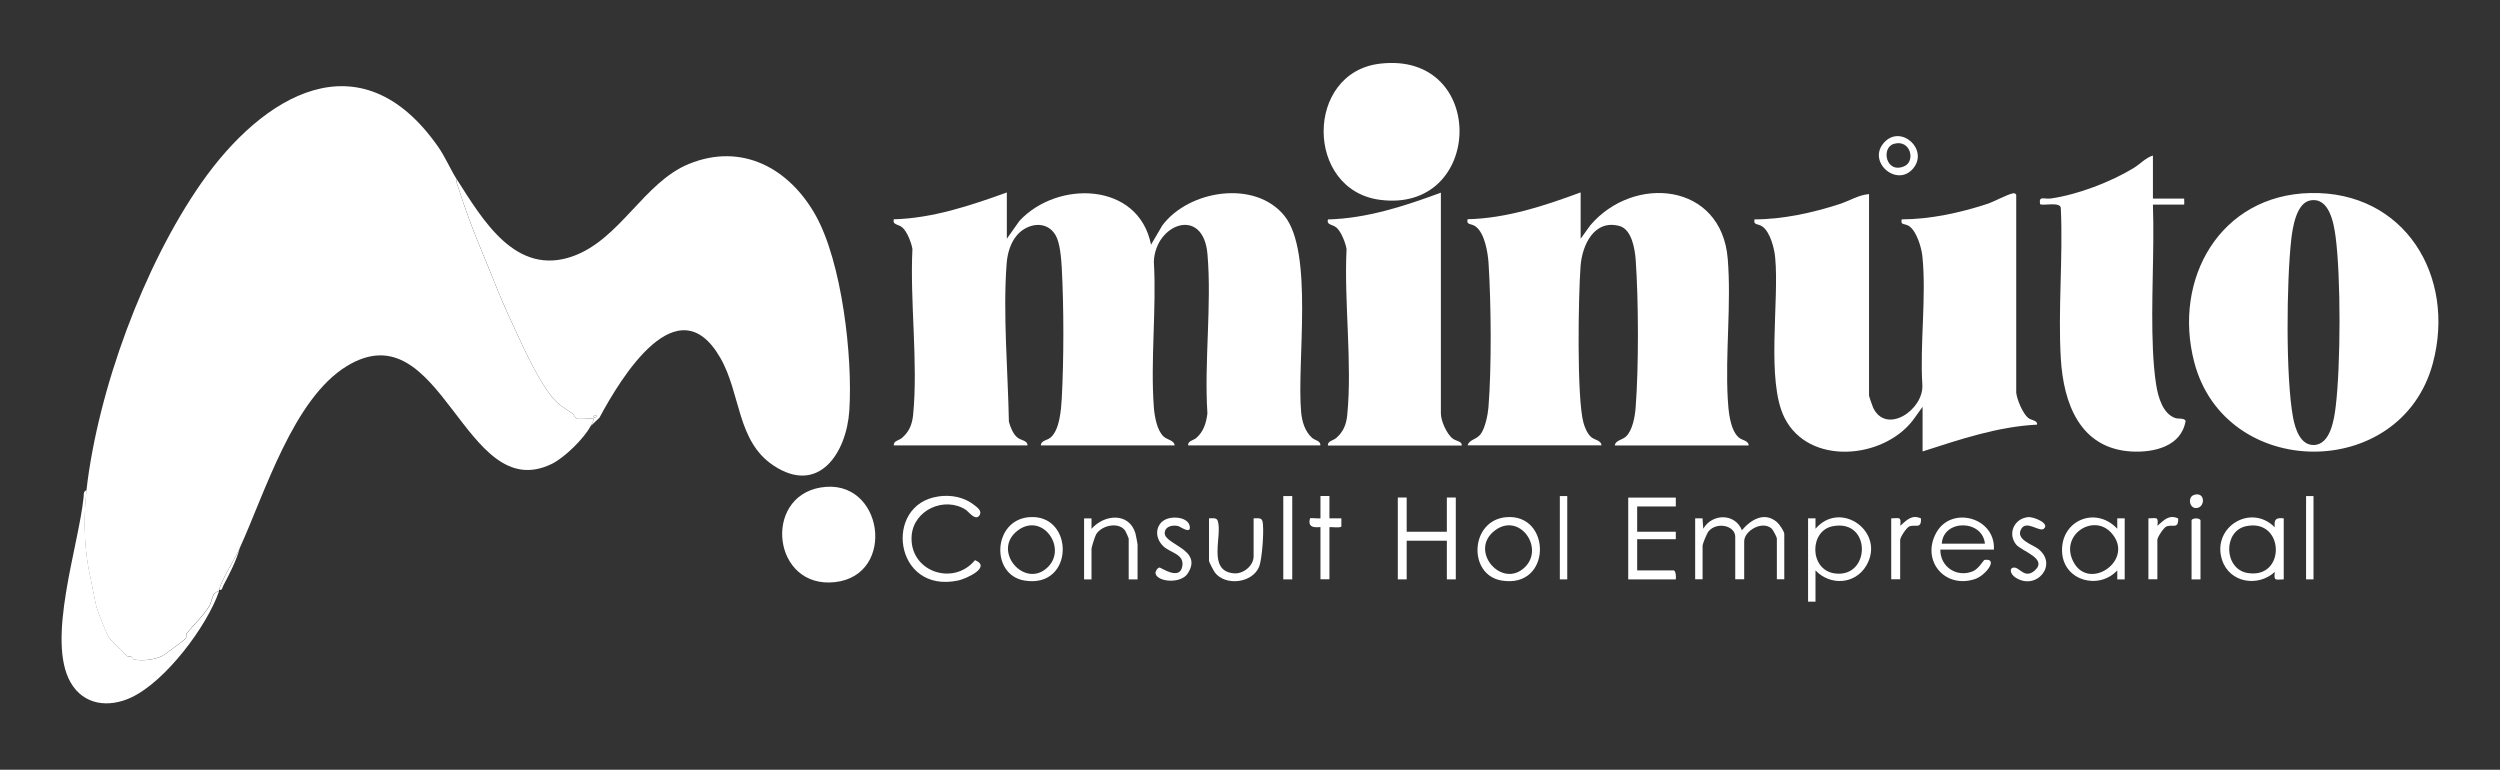 <svg xmlns="http://www.w3.org/2000/svg" fill="none" viewBox="0 0 406 125" height="125" width="406">
<rect x="0" y="0" width="406" height="125" fill="#333333" stroke="none"/>
<path fill="white" d="M74.185 29.123C74.048 29.632 74.247 29.906 74.371 30.316C74.93 32.069 75.452 33.574 76.135 35.464C76.968 37.777 78.011 40.239 78.93 42.489C80.222 45.647 81.378 48.644 82.844 51.79C84.595 55.545 87.055 61.264 89.701 64.547C90.658 65.728 91.826 66.4 92.931 67.121C93.143 67.257 93.466 67.954 93.665 68.004C94.186 68.115 96.261 67.904 96.385 68.004C96.41 68.439 96.099 68.824 95.901 69.21C94.857 71.211 91.639 74.357 89.602 75.34C75.353 82.278 71.799 50.036 56.332 59.449C47.611 64.758 43.002 80.114 38.927 89.017C37.859 91.354 36.318 93.481 35.548 95.781C35.523 95.855 35.573 95.955 35.548 96.017C35.287 95.93 34.765 96.427 34.666 96.577C34.505 96.825 34.181 98.094 34.02 98.355C33.038 99.971 31.511 101.364 30.318 102.856C30.181 103.03 30.305 103.477 30.156 103.664C29.908 103.987 26.653 106.387 26.28 106.549C25.026 107.133 23.386 107.332 21.882 107.133C21.472 107.083 21.597 106.772 21.336 106.648C21.162 106.573 20.839 106.673 20.64 106.549C20.466 106.437 17.857 103.826 17.745 103.651C17.273 102.893 16.515 100.879 16.143 99.946C15.522 98.429 15.621 98.28 15.248 96.651C15.099 96.017 14.95 95.035 14.764 94.239C13.695 89.676 13.459 84.69 14.043 79.579C15.919 63.316 23.311 43.173 32.678 29.744C42.667 15.433 58.519 5.821 71.129 23.801C72.309 25.48 73.116 27.456 74.16 29.098L74.185 29.123Z"></path>
<path fill="white" d="M163.509 31.286V38.771L165.558 35.874C171.72 29.222 184.914 29.533 186.927 39.741L188.753 36.62C193.051 30.851 203.847 29.135 208.605 35.066C213.363 40.997 210.581 58.864 211.301 66.897C211.438 68.439 211.922 70.092 213.103 71.124C213.562 71.522 214.494 71.584 214.432 72.331H192.952C192.89 71.584 193.822 71.522 194.281 71.124C195.474 70.08 195.896 68.675 196.083 67.133C195.548 58.778 196.803 49.527 196.095 41.283C195.424 33.425 187.61 36.334 187.386 42.489C187.833 50.198 186.815 58.529 187.386 66.163C187.498 67.581 187.883 69.868 188.952 70.876C189.548 71.435 190.691 71.497 190.765 72.331H169.037C169.037 71.522 170.105 71.522 170.64 71.037C172.093 69.757 172.317 66.586 172.429 64.733C172.776 58.367 172.776 49.825 172.429 43.459C172.342 41.979 172.155 39.43 171.422 38.187C169.969 35.725 166.863 36.247 165.186 38.162C164.117 39.381 163.608 41.146 163.484 42.738C162.85 50.87 163.695 60.307 163.844 68.476C164.055 69.297 164.515 70.453 165.173 71.013C165.832 71.572 166.838 71.485 166.875 72.331H145.147C145.085 71.584 146.016 71.522 146.476 71.124C147.656 70.105 148.128 68.948 148.29 67.382C149.122 58.939 147.756 49.017 148.178 40.438C148.017 39.418 147.333 37.665 146.576 36.968C145.905 36.359 144.923 36.583 145.147 35.613C151.421 35.452 157.645 33.375 163.496 31.261L163.509 31.286Z"></path>
<path fill="white" d="M74.185 29.123C78.384 35.675 83.726 44.951 93.056 41.606C100.709 38.858 104.585 29.595 111.877 26.623C120.511 23.105 128.177 27.345 132.45 34.954C136.724 42.564 138.5 57.907 137.929 66.686C137.482 73.537 132.972 80.475 125.617 75.601C119.654 71.647 120.337 63.975 116.996 58.143C110.088 46.083 100.858 61.289 97.354 67.829L95.913 69.21C96.112 68.824 96.422 68.439 96.398 68.004C96.273 67.892 94.199 68.103 93.677 68.004C93.478 67.966 93.143 67.257 92.944 67.121C91.851 66.4 90.671 65.728 89.714 64.547C87.055 61.264 84.608 55.545 82.856 51.79C81.39 48.631 80.222 45.647 78.943 42.489C78.023 40.239 76.98 37.777 76.148 35.464C75.464 33.574 74.93 32.082 74.383 30.316C74.259 29.918 74.06 29.632 74.197 29.123H74.185ZM96.882 67.519C96.547 67.344 96.236 67.668 96.398 67.755C96.733 67.929 97.044 67.606 96.882 67.519Z"></path>
<path fill="white" d="M256.696 31.286V38.771L258.261 36.595C265.293 28.314 279.58 29.608 280.586 42.041C281.182 49.328 280.176 57.373 280.586 64.746C280.686 66.598 280.922 69.769 282.375 71.05C282.909 71.522 283.978 71.535 283.978 72.343H262.249C262.311 71.522 263.454 71.46 264.063 70.888C265.132 69.893 265.529 67.593 265.628 66.176C266.138 59.586 266.101 48.868 265.641 42.253C265.517 40.475 265.007 37.23 262.982 36.695C258.87 35.613 256.945 39.803 256.684 43.21C256.323 48.059 256.05 64.51 257.143 68.613C257.355 69.409 257.789 70.441 258.398 70.975C258.957 71.46 260.063 71.522 260.075 72.318H238.347C238.633 71.336 239.775 71.435 240.484 70.465C241.192 69.496 241.627 67.357 241.726 66.151C242.248 59.722 242.161 49.203 241.738 42.713C241.627 40.985 241.117 37.913 239.676 36.807C238.906 36.222 238.111 36.62 238.334 35.601C244.658 35.464 250.807 33.425 256.684 31.249L256.696 31.286Z"></path>
<path fill="white" d="M327.435 63.776C327.571 64.907 328.478 67.133 329.373 67.867C329.87 68.277 330.938 68.252 330.814 68.961C324.391 69.284 318.279 71.373 312.228 73.313V66.064L310.663 68.24C305.793 74.593 293.718 75.663 289.804 67.842C286.785 61.824 288.972 48.955 288.289 41.818C288.152 40.338 287.494 37.764 286.276 36.832C285.506 36.247 284.711 36.645 284.934 35.626C289.531 35.626 294.376 34.556 298.749 33.139C300.352 32.617 301.843 31.647 303.532 31.522V64.248C303.532 64.373 304.091 65.977 304.203 66.225C306.352 70.652 312.415 66.549 312.191 62.52C311.769 55.818 312.874 48.159 312.191 41.569C312.042 40.176 311.247 37.528 310.042 36.72C309.309 36.235 308.613 36.645 308.837 35.626C313.434 35.613 318.279 34.569 322.652 33.139C323.969 32.704 325.782 31.647 326.938 31.386C327.199 31.323 327.435 31.56 327.435 31.647V63.776Z"></path>
<path fill="white" d="M375.19 31.348C390.533 31.013 398.881 44.876 395.092 59.001C389.924 78.249 361.338 78.087 356.331 58.765C352.84 45.287 360.555 31.672 375.19 31.348ZM375.165 32.554C372.917 32.99 372.308 37.006 372.097 38.908C371.339 45.647 371.177 61.327 372.395 67.817C372.73 69.595 373.563 72.343 375.786 72.268C378.495 72.181 379.079 68.028 379.327 65.952C380.122 59.275 380.172 45.088 379.302 38.448C379.004 36.21 378.259 31.958 375.165 32.554Z"></path>
<path fill="white" d="M349.635 25.256V32.256H354.704C354.704 32.256 354.754 33.226 354.704 33.226H349.635C349.896 41.009 349.287 49.017 349.635 56.788C349.71 58.554 349.884 60.792 350.169 62.532C350.48 64.447 351.225 67.195 353.263 67.892C353.735 68.053 354.816 67.854 354.94 68.376C354.232 72.517 349.784 73.524 346.144 73.325C337.796 72.84 335.112 65.541 334.677 58.23C334.205 50.273 335.05 41.843 334.677 33.823C334.677 32.629 331.36 33.562 331.298 33.102C331.1 31.734 331.919 32.393 333.087 32.231C337.435 31.597 342.753 29.57 346.492 27.295C347.573 26.636 348.492 25.591 349.648 25.256H349.635Z"></path>
<path fill="white" d="M233.999 31.286V67.158C233.999 68.327 234.943 70.503 235.949 71.249C236.471 71.634 237.49 71.671 237.378 72.355H215.649C215.587 71.609 216.519 71.547 216.979 71.149C218.159 70.13 218.631 68.973 218.792 67.407C219.625 58.964 218.258 49.042 218.681 40.462C218.519 39.443 217.836 37.69 217.078 36.993C216.407 36.384 215.426 36.608 215.649 35.638C221.973 35.476 228.122 33.462 233.999 31.286Z"></path>
<path fill="white" d="M224.048 10.347C241.651 8.209 241.055 34.743 224.048 32.443C211.935 30.801 211.922 11.827 224.048 10.347Z"></path>
<path fill="white" d="M14.068 79.592C13.484 84.702 13.72 89.688 14.789 94.251C14.975 95.047 15.124 96.029 15.273 96.664C15.646 98.293 15.546 98.442 16.168 99.959C16.553 100.891 17.298 102.905 17.77 103.664C17.882 103.838 20.491 106.449 20.665 106.561C20.864 106.685 21.187 106.586 21.361 106.66C21.622 106.772 21.497 107.083 21.907 107.145C23.41 107.344 25.038 107.145 26.305 106.561C26.665 106.387 29.933 104 30.181 103.676C30.318 103.49 30.194 103.042 30.343 102.868C31.535 101.376 33.076 99.984 34.045 98.367C34.206 98.106 34.529 96.85 34.691 96.589C34.79 96.44 35.312 95.942 35.573 96.029C33.585 101.737 26.889 110.664 21.299 113.275C17.646 114.979 13.596 114.519 11.472 110.838C7.484 103.925 12.776 88.706 13.584 80.686C13.633 80.251 13.497 79.791 14.081 79.604L14.068 79.592Z"></path>
<path fill="white" d="M133.27 79.169C143.457 77.453 145.718 93.406 135.606 94.537C125.493 95.669 123.816 80.761 133.27 79.169Z"></path>
<path fill="white" d="M275.281 84.18H276.486L276.611 85.871C278.015 83.397 281.754 83.285 282.885 86.107C284.35 84.391 286.512 83.049 288.562 84.777C288.947 85.1 289.767 86.281 289.767 86.716V94.077H288.562V87.438C288.562 87.239 287.953 86.07 287.73 85.859C286.226 84.478 283.257 86.182 283.257 87.923V94.077H281.804V87.189C281.804 85.336 278.835 84.702 277.493 86.257C277.207 86.592 276.499 88.296 276.499 88.644V94.077H275.294V84.18H275.281Z"></path>
<path fill="white" d="M228.445 80.798V86.356H234.968V80.798H236.421V94.09H234.968V87.811H228.445V94.09H227.004V80.798H228.445Z"></path>
<path fill="white" d="M294.836 92.635V97.708H293.631V84.18H294.836V85.871C298.935 81.096 306.265 86.43 303.097 91.839C301.296 94.923 297.233 95.159 294.836 92.635ZM297.668 85.448C293.805 86.169 293.829 92.473 297.867 93.108C303.805 94.028 304.004 84.267 297.668 85.448Z"></path>
<path fill="white" d="M152.34 80.624C154.464 80.313 156.576 80.711 158.266 82.054C158.738 82.427 159.558 82.999 159.049 83.72C158.39 84.64 157.322 83.098 156.825 82.775C153.371 80.574 148.389 82.812 148.054 86.965C147.594 92.772 154.787 95.296 158.34 90.969C161.098 92.1 156.887 94.003 155.595 94.276C145.172 96.477 143.42 81.93 152.34 80.636V80.624Z"></path>
<path fill="white" d="M272.151 80.798V82.253H265.877V86.356H272.151V87.562H265.877V92.635H271.79C272.163 92.635 272.213 93.742 272.151 94.09H264.423V80.81H272.151V80.798Z"></path>
<path fill="white" d="M370.879 94.09C369.5 94.115 369.264 94.413 369.426 92.884C366.668 95.395 362.083 94.649 360.866 90.944C359.139 85.672 365.487 81.668 369.426 85.635C369.276 84.354 369.587 84.031 370.879 84.18V94.09ZM364.779 85.448C360.99 86.232 361.139 92.436 365.028 93.058C371.289 94.077 371.028 84.143 364.779 85.448Z"></path>
<path fill="white" d="M323.807 89.253H315.111C315.073 92.088 317.831 93.866 320.428 92.759C321.347 92.362 322.142 90.944 322.279 90.932C324.639 90.596 322.478 93.468 320.738 94.04C315.794 95.669 311.98 91.006 314.44 86.53C316.9 82.054 324.118 84.043 323.807 89.266V89.253ZM322.353 88.296C321.956 84.342 315.583 84.304 315.347 88.296H322.353Z"></path>
<path fill="white" d="M345.051 94.09H343.846V92.635C340.877 95.818 335.299 94.363 334.901 89.875C334.441 84.615 340.268 82.041 343.846 85.871V84.18H345.051V94.09ZM342.79 86.443C339.883 83.384 334.491 86.891 336.702 91.205C339.262 96.204 346.939 90.82 342.79 86.443Z"></path>
<path fill="white" d="M244.571 83.993C252.012 83.322 252.075 95.669 243.838 94.276C238.359 93.344 238.72 84.528 244.571 83.993ZM247.677 92.076C250.82 88.942 246.77 83.185 242.807 86.12C238.396 89.39 243.937 95.806 247.677 92.076Z"></path>
<path fill="white" d="M167.074 83.993C174.516 83.322 174.578 95.669 166.341 94.276C160.862 93.344 161.223 84.528 167.074 83.993ZM170.192 92.076C173.335 88.942 169.285 83.185 165.322 86.12C160.912 89.39 166.453 95.806 170.192 92.076Z"></path>
<path fill="white" d="M184.752 94.09H183.299V87.45C183.299 87.376 182.802 86.269 182.69 86.132C181.647 84.727 178.913 85.299 178.019 86.766C177.82 87.09 177.261 88.868 177.261 89.141V94.09H176.056V84.192H177.261V85.883C179.323 83.521 183.349 83.148 184.392 86.605C184.454 86.803 184.74 88.32 184.74 88.42V94.09H184.752Z"></path>
<path fill="white" d="M203.586 84.18C204.058 84.18 204.816 84.018 205.003 84.578C205.363 85.672 204.965 90.782 204.506 91.976C203.437 94.724 199.027 95.209 197.312 92.996C197.101 92.722 196.343 91.28 196.343 91.068V84.18C196.816 84.18 197.573 84.018 197.76 84.578C198.567 87.027 195.996 92.697 200.356 93.108C201.909 93.257 203.586 91.877 203.586 90.347V84.18Z"></path>
<path fill="white" d="M188.703 84.752C189.796 83.67 192.778 83.844 193.176 85.311C193.598 86.928 191.672 85.523 191.349 85.436C190.48 85.224 189.25 85.423 189.15 86.505C188.976 88.445 195.486 89.178 192.877 93.145C191.759 94.836 188.057 94.525 187.672 93.195C187.56 92.809 187.983 92.212 188.293 92.163C188.504 92.125 191.548 94.338 191.995 92.013C192.393 89.987 190.144 89.825 188.976 88.756C187.809 87.686 187.461 85.946 188.691 84.74L188.703 84.752Z"></path>
<path fill="white" d="M329.298 83.981C330.242 83.869 333 85.025 331.895 85.883C331.186 86.43 329.112 84.441 328.267 85.871C327.223 87.624 330.093 88.42 331.025 89.153C334.28 91.703 330.714 95.98 327.335 93.804C326.317 93.145 326.292 92.038 327.248 92.187C328.056 92.312 328.913 94.003 330.441 92.647C332.628 90.708 328.279 89.514 327.41 88.42C326.006 86.642 327.112 84.242 329.286 83.993L329.298 83.981Z"></path>
<path fill="white" d="M215.898 84.18H217.836V85.486C217.786 85.809 215.898 85.523 215.898 85.622V94.077H214.444V85.622C214.444 85.486 212.158 86.157 212.755 84.168C212.842 84.081 214.444 84.255 214.444 84.168V80.549H215.898V84.18Z"></path>
<path fill="white" d="M209.86 80.562H208.407V94.09H209.86V80.562Z"></path>
<path fill="white" d="M307.147 84.18C308.526 84.155 308.762 83.857 308.601 85.386C309.644 84.478 310.477 83.509 311.968 84.192C312.042 86.02 311.036 85.075 310.042 85.51C309.595 85.709 308.588 87.251 308.588 87.674V94.077H307.135V84.18H307.147Z"></path>
<path fill="white" d="M348.915 84.18C350.294 84.155 350.53 83.857 350.368 85.386C351.412 84.478 352.244 83.509 353.735 84.192C353.809 86.02 352.803 85.075 351.809 85.51C351.362 85.709 350.356 87.251 350.356 87.674V94.077H348.902V84.18H348.915Z"></path>
<path fill="white" d="M310.7 27.357C308.042 30.54 303.06 26.188 306.054 23.067C308.787 20.22 313.235 24.311 310.7 27.357ZM307.557 23.366C305.445 23.987 306.265 28.29 309.259 26.996C311.123 26.188 310.278 22.558 307.557 23.366Z"></path>
<path fill="white" d="M375.712 80.562H374.507V94.09H375.712V80.562Z"></path>
<path fill="white" d="M254.522 80.562H253.317V94.09H254.522V80.562Z"></path>
<path fill="white" d="M357.362 94.09H355.909V84.553C355.909 84.068 357.362 84.068 357.362 84.553V94.09Z"></path>
<path fill="white" d="M356.331 80.363C358.071 79.841 358.145 82.116 356.953 82.464C355.574 82.862 355.164 80.711 356.331 80.363Z"></path>
<path fill="white" d="M38.94 89.017C38.381 91.081 37.25 93.232 36.244 95.147C36.07 95.482 36.144 95.905 35.56 95.781C36.331 93.481 37.871 91.354 38.94 89.017Z"></path>
<path fill="white" d="M96.882 67.519C97.044 67.606 96.746 67.929 96.398 67.755C96.236 67.668 96.534 67.344 96.882 67.519Z"></path>
</svg>
